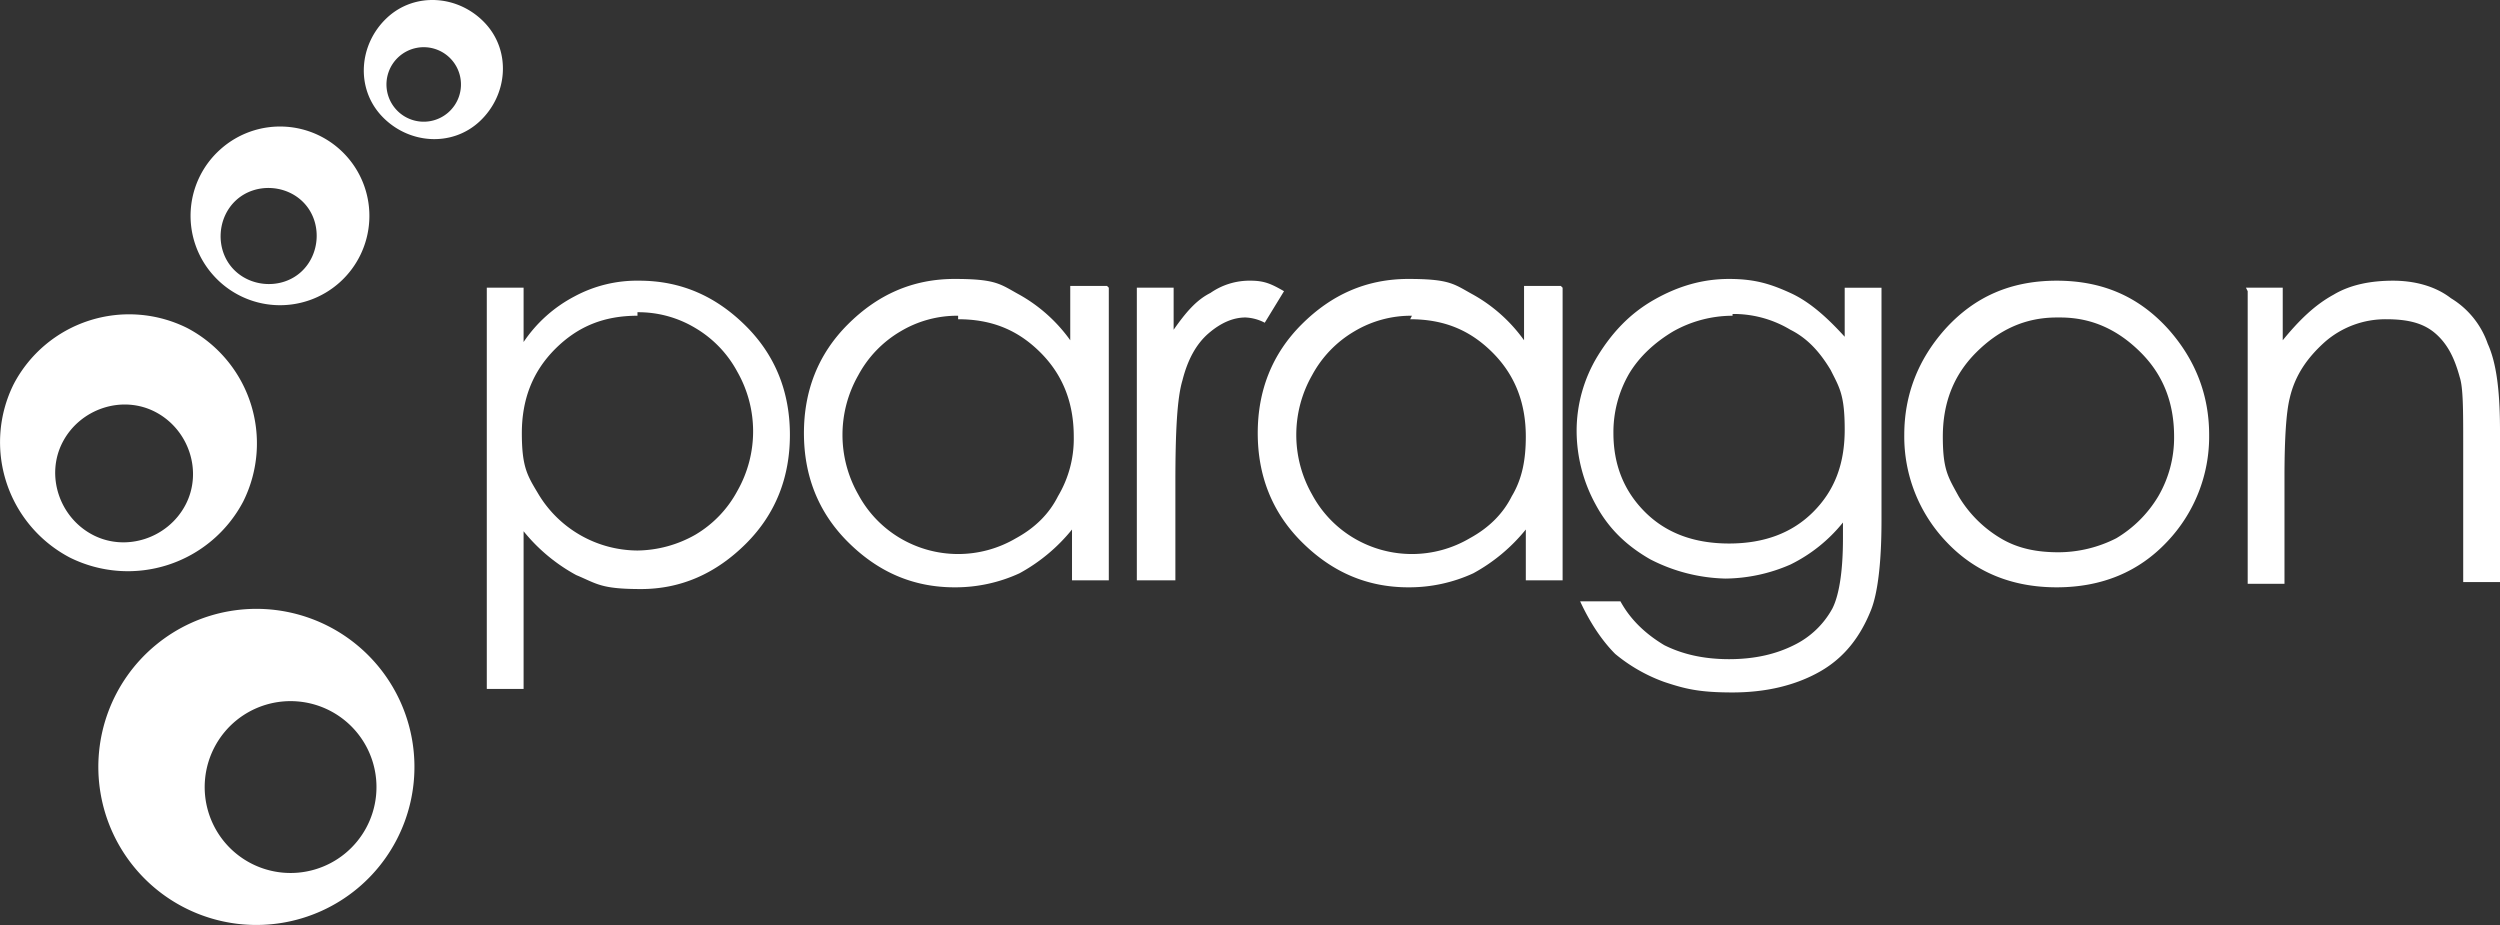 <?xml version="1.0" encoding="UTF-8"?> <svg xmlns="http://www.w3.org/2000/svg" id="white-paragon" width="1023.561" height="378.917" viewBox="0 0 1023.561 378.917"><rect x="0" y="0" width="1023.561" height="378.917" fill="#333333" stroke="none"/><g id="Group_2" data-name="Group 2" transform="translate(199.307 114.205)"><path id="Path_12" data-name="Path 12" d="M40.8,30.769H55.865V53.008a56.872,56.872,0,0,1,20.8-18.652A53.859,53.859,0,0,1,103.211,27.9c17.217,0,31.564,6.456,43.759,18.652S164.9,73.811,164.9,91.028,159.165,123.31,146.97,135.5s-26.543,18.651-43.042,18.651S85.994,152,77.386,148.417a71.82,71.82,0,0,1-21.521-17.934v64.563H40.8V30.769Zm61.693,11.478c-13.63,0-24.39,4.3-33.716,13.63s-13.63,20.8-13.63,34.434S57.3,107.528,61.6,114.7a47.616,47.616,0,0,0,40.89,23.673,49.054,49.054,0,0,0,23.673-6.456,46.079,46.079,0,0,0,17.217-17.934,49.3,49.3,0,0,0,0-48.781,46.078,46.078,0,0,0-17.217-17.934,45.151,45.151,0,0,0-23.673-6.456Z" transform="translate(-40.8 -27.183)" fill="#fff"></path><path id="Path_13" data-name="Path 13" d="M183.722,31.387v119.8H168.657v-20.8a71.82,71.82,0,0,1-21.521,17.934,62.724,62.724,0,0,1-26.543,5.739c-17.217,0-31.564-6.456-43.759-18.651S58.9,108.145,58.9,90.928s5.739-32.281,17.934-44.477S103.377,27.8,120.593,27.8s18.651,2.152,26.543,6.456a64.1,64.1,0,0,1,20.8,18.652V30.669H183ZM122.028,42.865a45.151,45.151,0,0,0-23.673,6.456A46.079,46.079,0,0,0,81.138,67.255a49.3,49.3,0,0,0,0,48.781A46.078,46.078,0,0,0,98.355,133.97a46.629,46.629,0,0,0,47.346,0q11.837-6.456,17.217-17.217a45.883,45.883,0,0,0,6.456-24.39c0-13.63-4.3-25.108-13.63-34.434S135.658,44.3,122.028,44.3Z" transform="translate(70.943 -27.8)" fill="#fff"></path><path id="Path_14" data-name="Path 14" d="M77.8,30.769H93.582V47.986c5.022-7.174,9.326-12.2,15.065-15.065a27.912,27.912,0,0,1,16.5-5.022c5.739,0,8.608,1.435,13.63,4.3l-7.891,12.913a18.7,18.7,0,0,0-7.891-2.152q-7.532,0-15.065,6.456T97.169,68.79c-2.152,7.174-2.87,20.8-2.87,41.607V150.57H78.517V30.769Z" transform="translate(187.625 -27.183)" fill="#fff"></path><path id="Path_15" data-name="Path 15" d="M209.622,31.387v119.8H194.557v-20.8a71.82,71.82,0,0,1-21.521,17.934,62.723,62.723,0,0,1-26.542,5.739c-17.217,0-31.564-6.456-43.759-18.651S84.8,108.145,84.8,90.928s5.739-32.281,17.934-44.477S129.277,27.8,146.493,27.8s18.651,2.152,26.542,6.456a64.1,64.1,0,0,1,20.8,18.652V30.669H208.9ZM147.928,42.865a45.151,45.151,0,0,0-23.673,6.456,46.079,46.079,0,0,0-17.217,17.934,49.3,49.3,0,0,0,0,48.781,46.078,46.078,0,0,0,17.217,17.934,46.629,46.629,0,0,0,47.346,0q11.836-6.456,17.217-17.217c4.3-7.174,5.739-15.065,5.739-24.39,0-13.63-4.3-25.108-13.63-34.434S160.841,44.3,147.211,44.3Z" transform="translate(230.841 -27.8)" fill="#fff"></path><path id="Path_16" data-name="Path 16" d="M212.757,31.387h15.065V126.8c0,16.5-1.435,29.412-4.3,36.586-4.3,10.76-10.76,19.369-20.8,25.108s-22.238,8.608-35.868,8.608-19.369-1.435-27.977-4.3a67.114,67.114,0,0,1-20.086-11.478c-5.022-5.022-10.043-12.2-14.347-21.521h16.5c4.3,7.891,10.76,13.63,17.934,17.934,7.174,3.587,15.782,5.739,26.542,5.739s19.369-2.152,26.542-5.739a35.694,35.694,0,0,0,15.782-15.065c2.869-5.739,4.3-15.782,4.3-28.695v-6.456a63.524,63.524,0,0,1-21.521,17.217,67.9,67.9,0,0,1-26.542,5.739,70.317,70.317,0,0,1-30.847-7.891c-10.043-5.739-17.217-12.913-22.238-22.238A62.908,62.908,0,0,1,103,90.211a58.922,58.922,0,0,1,8.608-30.847c5.739-9.326,12.913-17.217,22.956-22.956S154.65,27.8,165.411,27.8s17.217,2.152,25.108,5.739,15.065,10.043,22.238,17.934V31.387ZM166.846,42.865a49.65,49.65,0,0,0-24.39,6.456c-7.174,4.3-13.63,10.043-17.934,17.217a47.708,47.708,0,0,0-6.456,24.39q0,19.369,12.913,32.281t34.434,12.913q21.521,0,34.434-12.913c8.608-8.608,12.913-19.369,12.913-33.716S210.6,72.277,207.018,65.1c-4.3-7.174-9.326-12.913-16.5-16.5a45.151,45.151,0,0,0-23.673-6.456Z" transform="translate(343.201 -27.8)" fill="#fff"></path><path id="Path_17" data-name="Path 17" d="M184.111,27.9c18.652,0,33.716,6.456,45.911,20.086,10.76,12.2,16.5,26.543,16.5,43.042A62.436,62.436,0,0,1,229.3,134.788c-11.478,12.2-26.542,18.651-45.194,18.651s-33.716-6.456-45.194-18.651A62.436,62.436,0,0,1,121.7,91.028c0-16.5,5.739-30.847,16.5-43.042,12.2-13.63,27.26-20.086,45.911-20.086Zm0,15.065c-12.913,0-23.673,5.022-33,14.347s-13.63,20.8-13.63,34.434,2.152,16.5,6.456,24.39a49.457,49.457,0,0,0,17.217,17.217c7.174,4.3,15.065,5.739,23.673,5.739a52.426,52.426,0,0,0,23.673-5.739,49.456,49.456,0,0,0,17.217-17.217,47.708,47.708,0,0,0,6.456-24.39c0-13.63-4.3-25.108-13.63-34.434s-20.086-14.347-33-14.347Z" transform="translate(458.649 -27.183)" fill="#fff"></path><path id="Path_18" data-name="Path 18" d="M141.2,30.769h15.065V52.29c6.456-7.891,12.913-14.347,20.8-18.652,7.174-4.3,15.782-5.739,24.39-5.739s17.217,2.152,23.673,7.174A35.253,35.253,0,0,1,240.2,53.725c3.587,7.891,5.022,19.369,5.022,35.868v61.693H230.153V94.615c0-13.63,0-22.956-1.435-27.26-2.152-7.891-5.021-13.63-10.043-17.934s-11.478-5.739-20.086-5.739a37.7,37.7,0,0,0-25.108,9.326c-7.174,6.456-12.2,13.63-14.347,22.956q-2.152,8.608-2.152,32.281V152H141.917V32.2Z" transform="translate(579.035 -27.183)" fill="#fff"></path></g><path id="Path_19" data-name="Path 19" d="M124.774,161.382a64.708,64.708,0,1,0-82.5-99.714,64.708,64.708,0,0,0,82.5,99.714Zm-49.5-68.867a35.18,35.18,0,1,1-5.022,49.5,35.241,35.241,0,0,1,5.022-49.5Z" transform="translate(21.449 202.466)" fill="#fff"></path><path id="Path_20" data-name="Path 20" d="M41.591,129.41a53.338,53.338,0,0,0,71.019-22.956A53.338,53.338,0,0,0,89.655,35.435,53.338,53.338,0,0,0,18.635,58.391,53.338,53.338,0,0,0,41.591,129.41ZM76.742,69.869c13.63,7.174,19.369,24.39,12.2,38.02s-24.39,19.369-38.02,12.2-19.369-24.39-12.2-38.02,24.39-19.369,38.02-12.2Z" transform="translate(-13.017 98.856)" fill="#fff"></path><path id="Path_21" data-name="Path 21" d="M33.278,80.128a36.579,36.579,0,1,0,2.869-51.65,36.434,36.434,0,0,0-2.869,51.65Zm37.3-29.412c7.174,7.891,6.456,20.8-1.435,27.977s-20.8,6.456-27.977-1.435-6.456-20.8,1.435-27.977S63.407,42.825,70.581,50.716Z" transform="translate(54.121 32.642)" fill="#fff"></path><path id="Path_22" data-name="Path 22" d="M41.1,59.37c10.76,11.478,28.695,12.913,40.172,2.152s12.913-28.695,2.152-40.173S54.727,8.437,43.249,19.2,30.337,47.892,41.1,59.37ZM69.792,36.414A15.251,15.251,0,1,1,46.836,56.5,15.251,15.251,0,1,1,69.792,36.414Z" transform="translate(115.168 -11.88)" fill="#fff"></path></svg> 
